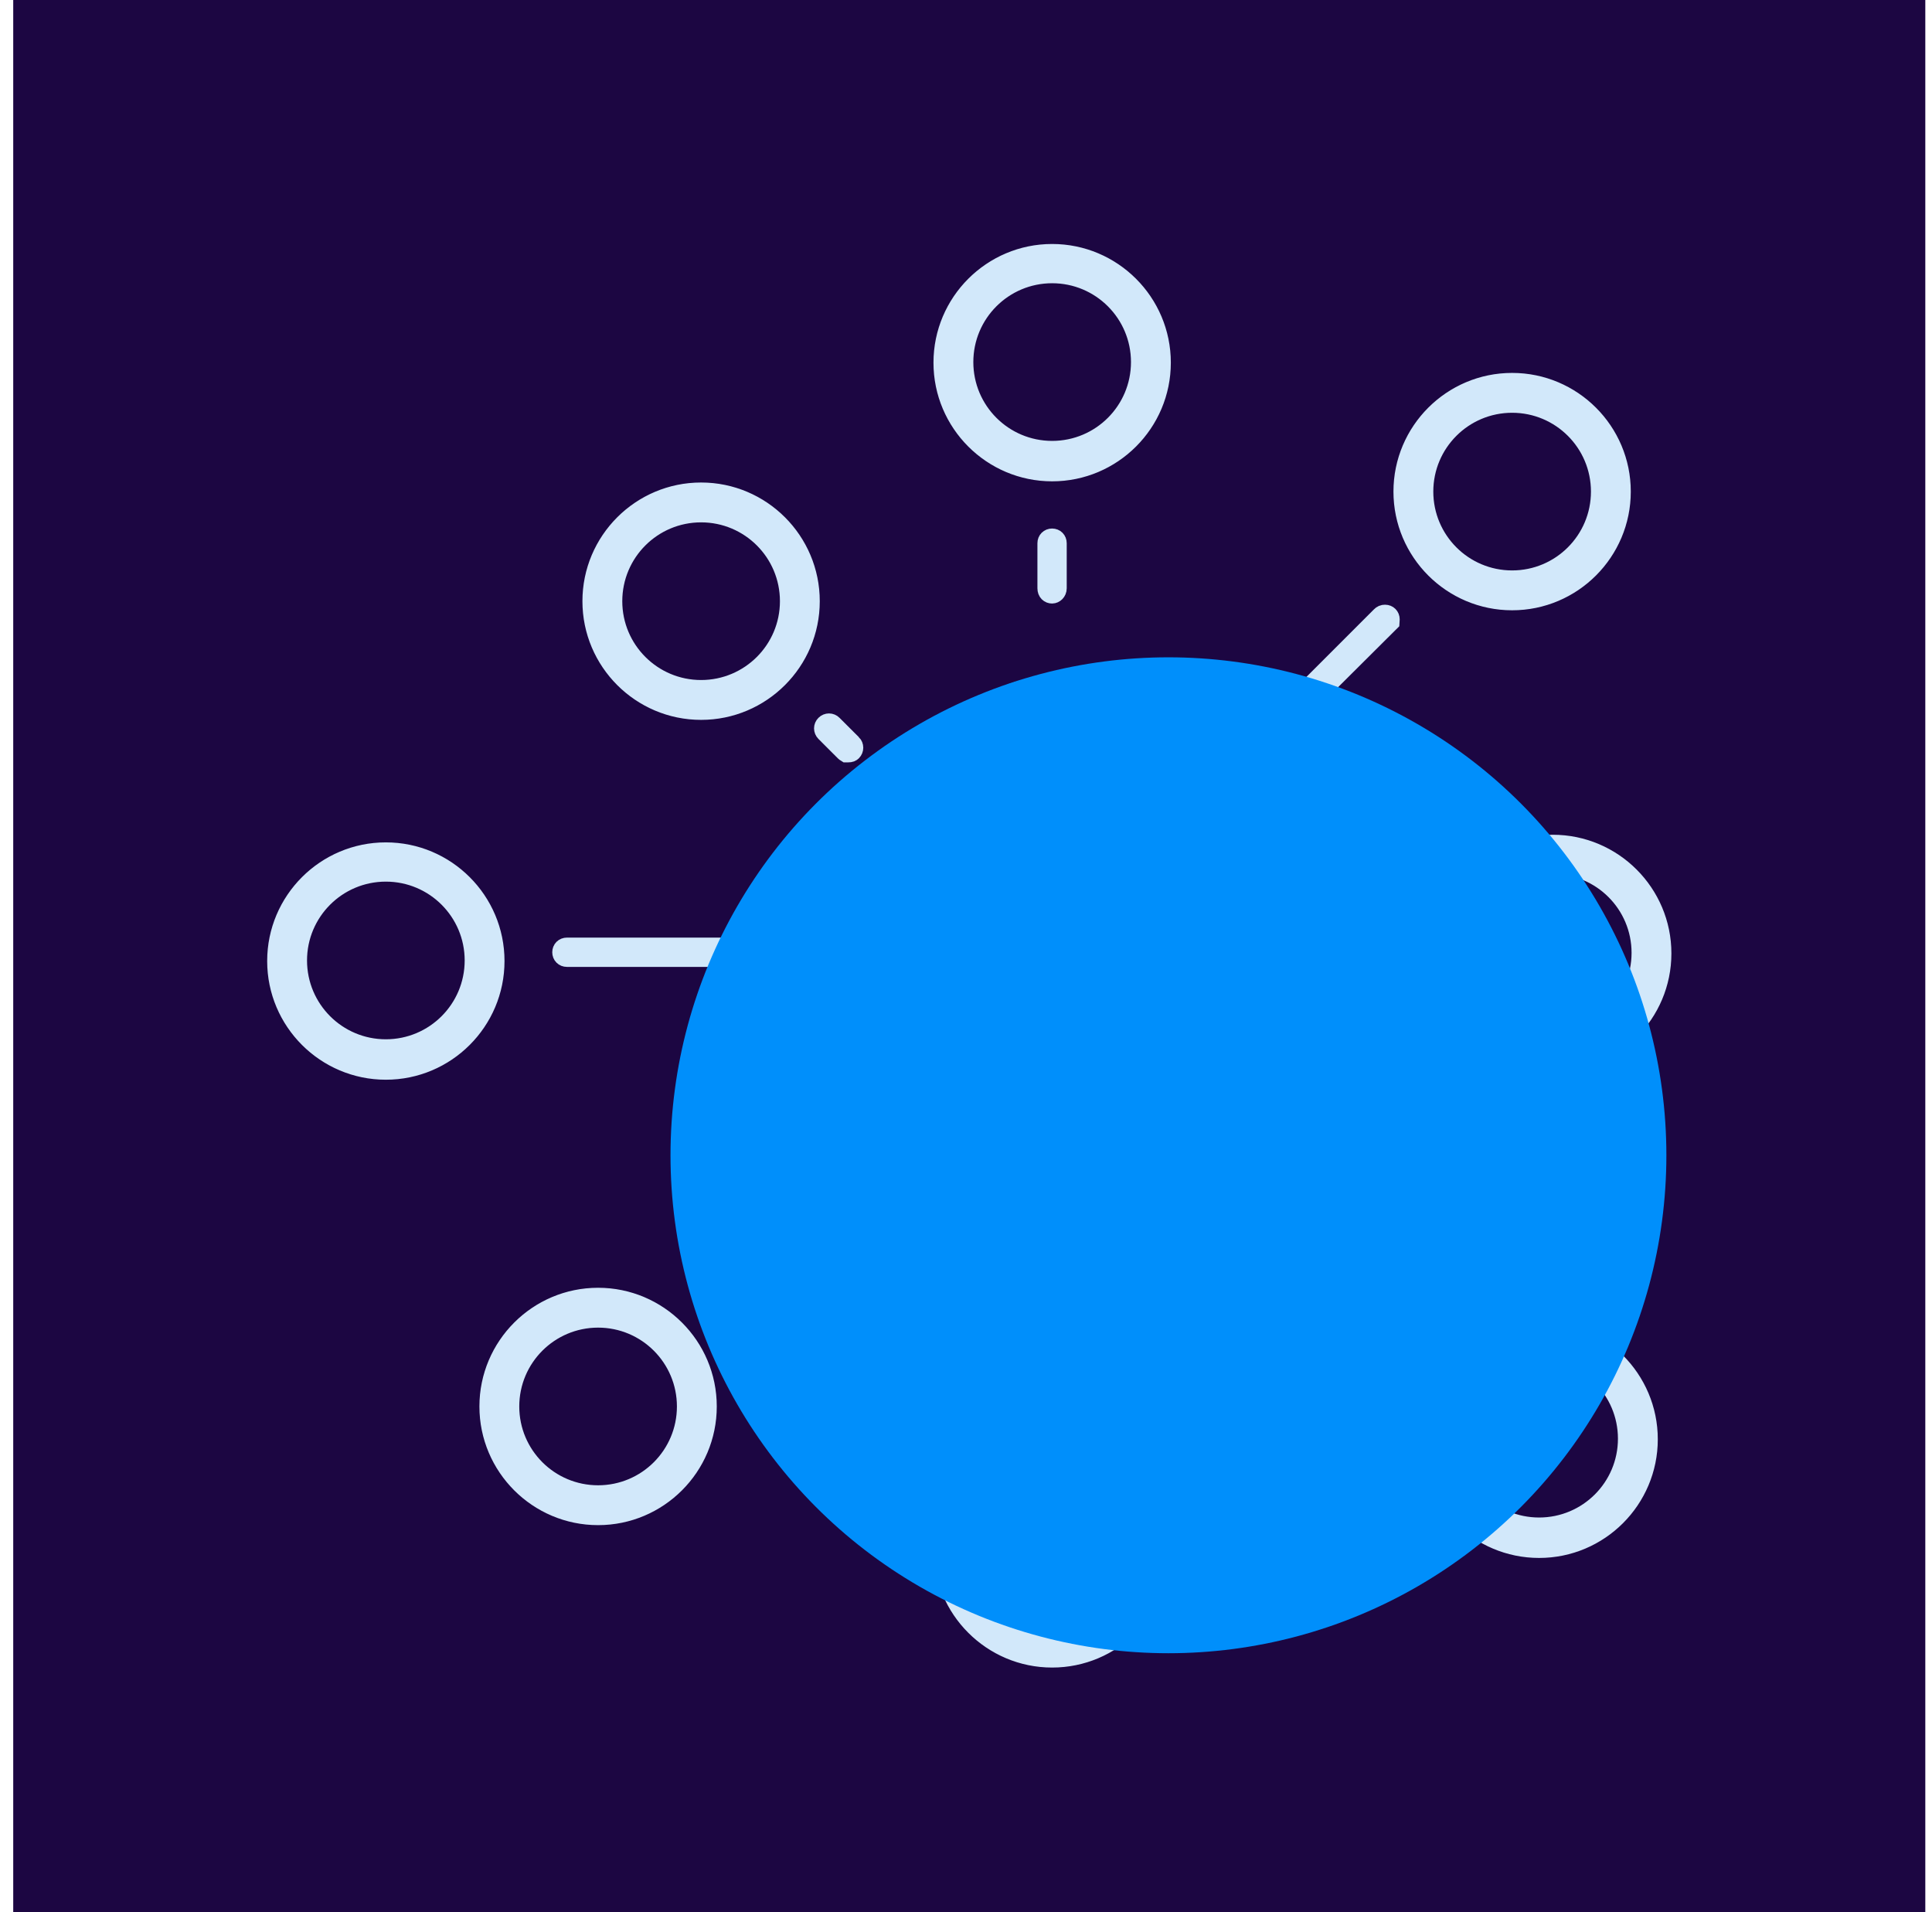 <svg xmlns="http://www.w3.org/2000/svg" width="97" height="96" viewBox="0 0 97 96" fill="none"><g clip-path="url(#clip0_3104_62989)"><rect x="0.664" width="96" height="96" fill="#1C0642"></rect><path d="M52.825 61.166C49.546 61.166 46.657 60.5 44.606 59.441C42.534 58.371 41.438 56.974 41.438 55.546C41.438 54.118 42.534 52.72 44.606 51.65C46.657 50.591 49.546 49.926 52.825 49.926C56.103 49.926 58.993 50.591 61.044 51.65C63.116 52.72 64.212 54.118 64.212 55.546C64.212 56.974 63.116 58.371 61.044 59.441C58.993 60.5 56.103 61.166 52.825 61.166Z" fill="#D2E8FA" stroke="#D2E8FA"></path><path d="M52.825 45.748C49.718 45.748 47.176 43.206 47.176 40.098C47.176 36.991 49.718 34.449 52.825 34.449C55.933 34.449 58.475 36.991 58.475 40.098C58.475 43.206 55.933 45.748 52.825 45.748Z" fill="#D2E8FA" stroke="#D2E8FA"></path><path d="M52.822 68.934C52.686 68.934 52.586 68.834 52.586 68.698V66.05C52.586 65.888 52.711 65.785 52.822 65.785C52.944 65.785 53.057 65.872 53.057 66.05V68.698C53.057 68.834 52.957 68.934 52.822 68.934Z" fill="#D2E8FA" stroke="#D2E8FA"></path><path d="M52.822 29.8C52.699 29.8 52.586 29.713 52.586 29.535V27.27C52.586 27.134 52.686 27.034 52.822 27.034C52.957 27.034 53.057 27.134 53.057 27.27V29.535C53.057 29.697 52.932 29.8 52.822 29.8Z" fill="#D2E8FA" stroke="#D2E8FA"></path><path d="M66.68 61.313L66.68 61.313L71.035 65.668C71.134 65.767 71.134 65.921 71.035 66.02C71.021 66.034 70.998 66.049 70.965 66.061C70.931 66.074 70.894 66.08 70.859 66.08C70.76 66.08 70.72 66.057 70.683 66.02L66.328 61.665C66.328 61.665 66.328 61.665 66.328 61.665C66.229 61.566 66.229 61.412 66.328 61.313C66.427 61.214 66.581 61.214 66.68 61.313Z" fill="#D2E8FA" stroke="#D2E8FA"></path><path d="M42.768 37.362L42.769 37.362C42.867 37.461 42.867 37.616 42.769 37.715C42.732 37.751 42.691 37.774 42.592 37.774H42.49C42.468 37.761 42.443 37.742 42.416 37.715L41.445 36.744C41.346 36.645 41.346 36.49 41.445 36.392C41.544 36.292 41.699 36.292 41.797 36.392C41.797 36.392 41.797 36.392 41.797 36.392L42.768 37.362Z" fill="#D2E8FA" stroke="#D2E8FA"></path><path d="M68.889 48.043H64.181C64.045 48.043 63.945 47.943 63.945 47.807C63.945 47.672 64.045 47.572 64.181 47.572H68.889C69.025 47.572 69.124 47.672 69.124 47.807C69.124 47.943 69.025 48.043 68.889 48.043Z" fill="#D2E8FA" stroke="#D2E8FA"></path><path d="M41.467 48.043H28.462C28.326 48.043 28.227 47.943 28.227 47.807C28.227 47.672 28.326 47.572 28.462 47.572H41.467C41.603 47.572 41.703 47.672 41.703 47.807C41.703 47.943 41.603 48.043 41.467 48.043Z" fill="#D2E8FA" stroke="#D2E8FA"></path><path d="M63.244 37.714L63.243 37.715C63.206 37.751 63.166 37.774 63.067 37.774H62.928C62.914 37.766 62.902 37.755 62.891 37.744L62.861 37.774L62.891 37.744C62.792 37.645 62.792 37.491 62.891 37.392L62.546 37.047L62.891 37.392L69.334 30.948C69.399 30.883 69.452 30.859 69.54 30.859C69.676 30.859 69.775 30.959 69.775 31.095C69.775 31.148 69.774 31.185 69.772 31.21C69.752 31.229 69.727 31.255 69.7 31.287L63.244 37.714Z" fill="#D2E8FA" stroke="#D2E8FA"></path><path d="M36.606 64.372L36.606 64.372C36.592 64.386 36.569 64.402 36.536 64.414C36.503 64.426 36.465 64.432 36.43 64.432C36.331 64.432 36.291 64.409 36.254 64.372C36.155 64.273 36.155 64.119 36.254 64.02L35.904 63.67L36.254 64.02L38.99 61.284C39.089 61.185 39.243 61.185 39.343 61.284C39.441 61.383 39.441 61.537 39.343 61.636L36.606 64.372Z" fill="#D2E8FA" stroke="#D2E8FA"></path><path d="M52.825 23.915C49.677 23.915 47.117 21.355 47.117 18.207C47.117 15.059 49.677 12.499 52.825 12.499C55.974 12.499 58.534 15.059 58.534 18.207C58.534 21.355 55.974 23.915 52.825 23.915ZM52.825 13.97C50.501 13.97 48.618 15.853 48.618 18.178C48.618 20.502 50.501 22.385 52.825 22.385C55.15 22.385 57.033 20.502 57.033 18.178C57.033 15.853 55.15 13.97 52.825 13.97Z" fill="#D2E8FA" stroke="#D2E8FA" stroke-width="0.5"></path><path d="M75.919 30.389C72.771 30.389 70.211 27.829 70.211 24.68C70.211 21.532 72.771 18.972 75.919 18.972C79.067 18.972 81.627 21.532 81.627 24.68C81.627 27.829 79.067 30.389 75.919 30.389ZM75.919 20.473C73.595 20.473 71.712 22.356 71.712 24.68C71.712 27.005 73.595 28.888 75.919 28.888C78.244 28.888 80.127 27.005 80.127 24.68C80.127 22.356 78.244 20.473 75.919 20.473Z" fill="#D2E8FA" stroke="#D2E8FA" stroke-width="0.5"></path><path d="M77.958 53.574C74.81 53.574 72.25 51.015 72.25 47.866C72.25 44.718 74.81 42.158 77.958 42.158C81.106 42.158 83.666 44.718 83.666 47.866C83.666 51.015 81.106 53.574 77.958 53.574ZM77.958 43.629C75.634 43.629 73.751 45.512 73.751 47.837C73.751 50.161 75.634 52.044 77.958 52.044C80.283 52.044 82.166 50.161 82.166 47.837C82.166 45.512 80.283 43.629 77.958 43.629Z" fill="#D2E8FA" stroke="#D2E8FA" stroke-width="0.5"></path><path d="M77.275 77.966C74.126 77.966 71.566 75.407 71.566 72.258C71.566 69.11 74.126 66.55 77.275 66.55C80.423 66.55 82.983 69.11 82.983 72.258C82.983 75.407 80.423 77.966 77.275 77.966ZM77.275 68.021C74.95 68.021 73.067 69.904 73.067 72.229C73.067 74.553 74.95 76.436 77.275 76.436C79.599 76.436 81.482 74.553 81.482 72.229C81.482 69.904 79.599 68.021 77.275 68.021Z" fill="#D2E8FA" stroke="#D2E8FA" stroke-width="0.5"></path><path d="M52.825 83.469C49.677 83.469 47.117 80.909 47.117 77.761C47.117 74.612 49.677 72.052 52.825 72.052C55.974 72.052 58.534 74.612 58.534 77.761C58.534 80.909 55.974 83.469 52.825 83.469ZM52.825 73.553C50.501 73.553 48.618 75.436 48.618 77.761C48.618 80.085 50.501 81.968 52.825 81.968C55.15 81.968 57.033 80.085 57.033 77.761C57.033 75.436 55.15 73.553 52.825 73.553Z" fill="#D2E8FA" stroke="#D2E8FA" stroke-width="0.5"></path><path d="M30.029 76.319C26.88 76.319 24.32 73.759 24.32 70.611C24.32 67.462 26.88 64.902 30.029 64.902C33.177 64.902 35.737 67.462 35.737 70.611C35.737 73.759 33.177 76.319 30.029 76.319ZM30.029 66.403C27.704 66.403 25.821 68.286 25.821 70.611C25.821 72.935 27.704 74.818 30.029 74.818C32.353 74.818 34.236 72.935 34.236 70.611C34.236 68.286 32.353 66.403 30.029 66.403Z" fill="#D2E8FA" stroke="#D2E8FA" stroke-width="0.5"></path><path d="M19.372 53.957C16.224 53.957 13.664 51.397 13.664 48.249C13.664 45.1 16.224 42.541 19.372 42.541C22.521 42.541 25.08 45.1 25.08 48.249C25.08 51.397 22.521 53.957 19.372 53.957ZM19.372 44.012C17.048 44.012 15.165 45.895 15.165 48.219C15.165 50.544 17.048 52.427 19.372 52.427C21.697 52.427 23.58 50.544 23.58 48.219C23.58 45.895 21.697 44.012 19.372 44.012Z" fill="#D2E8FA" stroke="#D2E8FA" stroke-width="0.5"></path><path d="M35.2 35.891C32.052 35.891 29.492 33.331 29.492 30.183C29.492 27.034 32.052 24.474 35.2 24.474C38.349 24.474 40.908 27.034 40.908 30.183C40.908 33.331 38.349 35.891 35.2 35.891ZM35.2 25.975C32.876 25.975 30.993 27.858 30.993 30.183C30.993 32.507 32.876 34.39 35.2 34.39C37.525 34.39 39.408 32.507 39.408 30.183C39.408 27.858 37.525 25.975 35.2 25.975Z" fill="#D2E8FA" stroke="#D2E8FA" stroke-width="0.5"></path><g style="mix-blend-mode:hard-light"><circle cx="58.664" cy="58" r="25" fill="#008FFB"></circle></g></g><defs><clipPath id="clip0_3104_62989"><rect width="96" height="96" fill="white" transform="translate(0.664)"></rect></clipPath></defs></svg>